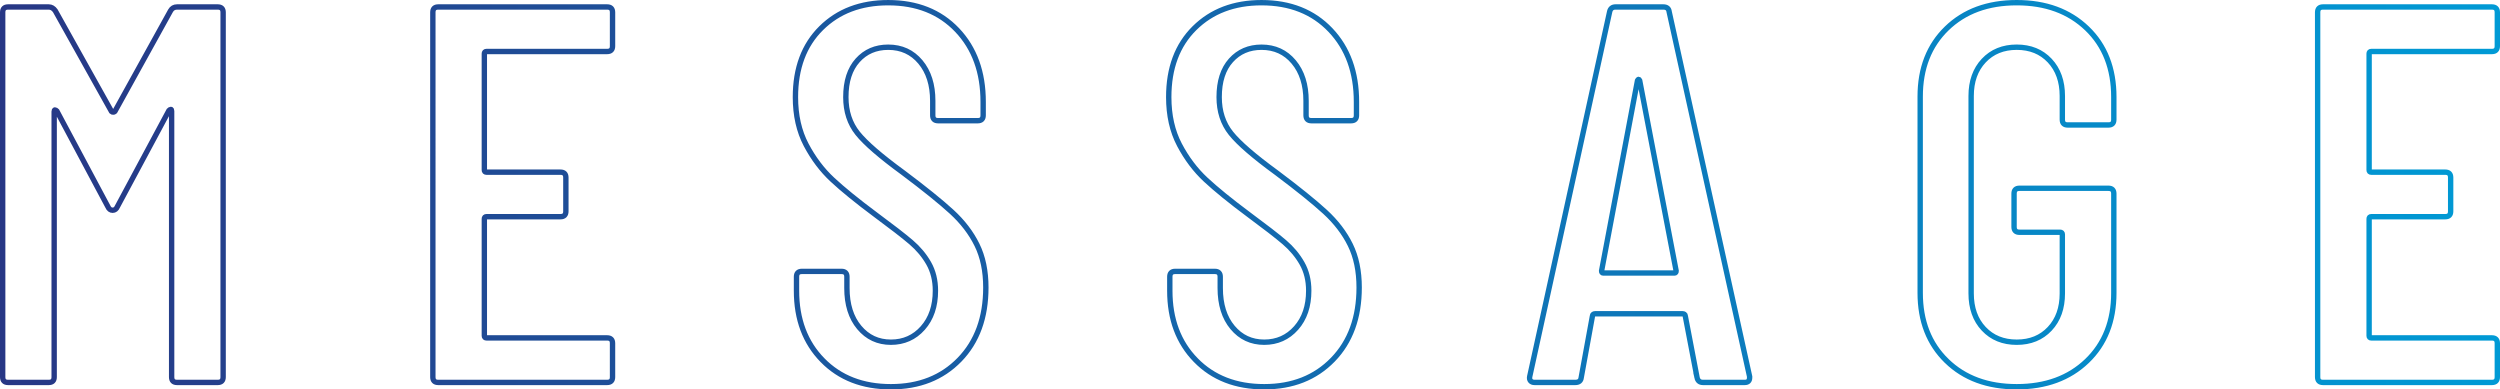 <?xml version="1.0" encoding="UTF-8"?><svg id="b" xmlns="http://www.w3.org/2000/svg" xmlns:xlink="http://www.w3.org/1999/xlink" viewBox="0 0 466.097 72.6"><defs><style>.e{fill:none;stroke:url(#d);stroke-miterlimit:10;}</style><linearGradient id="d" x1="0" y1="36.3" x2="466.097" y2="36.3" gradientUnits="userSpaceOnUse"><stop offset="0" stop-color="#273785"/><stop offset="1" stop-color="#009ad5"/></linearGradient></defs><g id="c"><path class="e" d="M33,1.3h7.6c.666,0,1,.334,1,1v68c0,.667-.334,1-1,1h-7.6c-.667,0-1-.333-1-1V20.7c0-.2-.05-.301-.15-.301s-.217.067-.35.2l-9.6,17.9c-.2.467-.5.7-.9.7s-.7-.233-.9-.7l-9.5-17.8c-.134-.133-.25-.2-.35-.2s-.15.1-.15.3v49.5c0,.667-.334,1-1,1H1.5c-.667,0-1-.333-1-1V2.3c0-.666.333-1,1-1h7.6c.466,0,.866.234,1.2.7l10.5,18.8c.066.067.166.1.3.1.133,0,.233-.032.3-.1L31.8,2c.266-.466.666-.7,1.2-.7ZM113.2,9.6h-22.5c-.267,0-.4.135-.4.4v21.7c0,.267.133.399.4.399h13.8c.666,0,1,.335,1,1v6.3c0,.668-.334,1-1,1h-13.8c-.267,0-.4.135-.4.4v21.8c0,.268.133.4.4.4h22.5c.666,0,1,.334,1,1v6.3c0,.667-.334,1-1,1h-31.5c-.667,0-1-.333-1-1V2.3c0-.666.333-1,1-1h31.5c.666,0,1,.334,1,1v6.3c0,.667-.334,1-1,1ZM153.349,67.149c-3.234-3.3-4.85-7.615-4.85-12.949v-2.601c0-.665.333-1,1-1h7.4c.666,0,1,.335,1,1v2.101c0,3.066.766,5.517,2.3,7.35,1.533,1.834,3.5,2.75,5.9,2.75,2.4,0,4.383-.883,5.95-2.65,1.565-1.766,2.35-4.082,2.35-6.949,0-1.934-.417-3.633-1.25-5.101-.834-1.466-1.934-2.782-3.3-3.95-1.367-1.165-3.584-2.883-6.65-5.149-3.4-2.533-6.067-4.7-8-6.5-1.934-1.8-3.567-3.966-4.9-6.5-1.334-2.533-2-5.5-2-8.9,0-5.399,1.6-9.683,4.8-12.85,3.2-3.166,7.366-4.75,12.5-4.75,5.333,0,9.616,1.7,12.85,5.1,3.233,3.4,4.85,7.867,4.85,13.4v2.5c0,.667-.334,1-1,1h-7.4c-.667,0-1-.333-1-1v-2.7c0-3-.767-5.416-2.3-7.25-1.534-1.833-3.534-2.75-6-2.75-2.334,0-4.234.817-5.7,2.45-1.467,1.634-2.2,3.917-2.2,6.85,0,2.667.733,4.917,2.2,6.75,1.466,1.835,4.3,4.284,8.5,7.351,4,3,7.016,5.434,9.05,7.3,2.033,1.867,3.6,3.917,4.7,6.149,1.1,2.234,1.65,4.885,1.65,7.95,0,5.601-1.635,10.085-4.9,13.45-3.267,3.367-7.534,5.05-12.8,5.05-5.267,0-9.517-1.649-12.75-4.95ZM222.948,67.149c-3.234-3.3-4.85-7.615-4.85-12.949v-2.601c0-.665.333-1,1-1h7.4c.666,0,1,.335,1,1v2.101c0,3.066.766,5.517,2.3,7.35,1.533,1.834,3.5,2.75,5.9,2.75,2.4,0,4.383-.883,5.95-2.65,1.565-1.766,2.35-4.082,2.35-6.949,0-1.934-.417-3.633-1.25-5.101-.834-1.466-1.934-2.782-3.3-3.95-1.367-1.165-3.584-2.883-6.65-5.149-3.4-2.533-6.067-4.7-8-6.5-1.934-1.8-3.567-3.966-4.9-6.5-1.334-2.533-2-5.5-2-8.9,0-5.399,1.6-9.683,4.8-12.85,3.2-3.166,7.366-4.75,12.5-4.75,5.333,0,9.616,1.7,12.85,5.1,3.233,3.4,4.85,7.867,4.85,13.4v2.5c0,.667-.334,1-1,1h-7.4c-.667,0-1-.333-1-1v-2.7c0-3-.767-5.416-2.3-7.25-1.534-1.833-3.534-2.75-6-2.75-2.334,0-4.234.817-5.7,2.45-1.467,1.634-2.2,3.917-2.2,6.85,0,2.667.733,4.917,2.2,6.75,1.466,1.835,4.3,4.284,8.5,7.351,4,3,7.016,5.434,9.05,7.3,2.033,1.867,3.6,3.917,4.7,6.149,1.1,2.234,1.65,4.885,1.65,7.95,0,5.601-1.635,10.085-4.9,13.45-3.267,3.367-7.534,5.05-12.8,5.05-5.267,0-9.517-1.649-12.75-4.95ZM316.398,70.399l-2.2-11.5c0-.133-.05-.232-.15-.3-.1-.065-.217-.1-.35-.1h-16.3c-.134,0-.25.034-.35.1-.1.067-.15.167-.15.3l-2.1,11.5c-.067.601-.434.9-1.1.9h-7.6c-.334,0-.584-.1-.75-.3-.167-.2-.217-.466-.15-.8l14.9-68c.133-.601.5-.9,1.1-.9h8.9c.666,0,1.033.3,1.1.9l15,68v.199c0,.601-.3.9-.9.9h-7.8c-.6,0-.967-.3-1.1-.9ZM298.898,50.899h13.3c.2,0,.3-.133.3-.399l-6.8-35.5c-.067-.133-.135-.2-.2-.2-.067,0-.135.067-.2.2l-6.7,35.5c0,.267.1.399.3.399ZM362.948,67.3c-3.3-3.2-4.95-7.433-4.95-12.7V18c0-5.266,1.65-9.5,4.95-12.7,3.3-3.2,7.65-4.8,13.05-4.8s9.766,1.6,13.1,4.8c3.333,3.2,5,7.467,5,12.8v4.2c0,.667-.334,1-1,1h-7.6c-.667,0-1-.333-1-1v-4.4c0-2.732-.784-4.933-2.35-6.6-1.567-1.666-3.617-2.5-6.15-2.5-2.534,0-4.584.834-6.15,2.5-1.567,1.667-2.35,3.867-2.35,6.6v36.801c0,2.734.783,4.934,2.35,6.6,1.566,1.667,3.616,2.5,6.15,2.5,2.533,0,4.583-.833,6.15-2.5,1.566-1.666,2.35-3.865,2.35-6.6v-11c0-.266-.135-.4-.4-.4h-7.6c-.667,0-1-.333-1-1v-6.2c0-.665.333-1,1-1h16.6c.666,0,1,.335,1,1v18.5c0,5.268-1.667,9.5-5,12.7-3.334,3.2-7.7,4.8-13.1,4.8s-9.75-1.6-13.05-4.8ZM464.597,9.6h-22.5c-.267,0-.4.135-.4.4v21.7c0,.267.133.399.4.399h13.8c.666,0,1,.335,1,1v6.3c0,.668-.334,1-1,1h-13.8c-.267,0-.4.135-.4.4v21.8c0,.268.133.4.4.4h22.5c.666,0,1,.334,1,1v6.3c0,.667-.334,1-1,1h-31.5c-.667,0-1-.333-1-1V2.3c0-.666.333-1,1-1h31.5c.666,0,1,.334,1,1v6.3c0,.667-.334,1-1,1Z"/></g></svg>